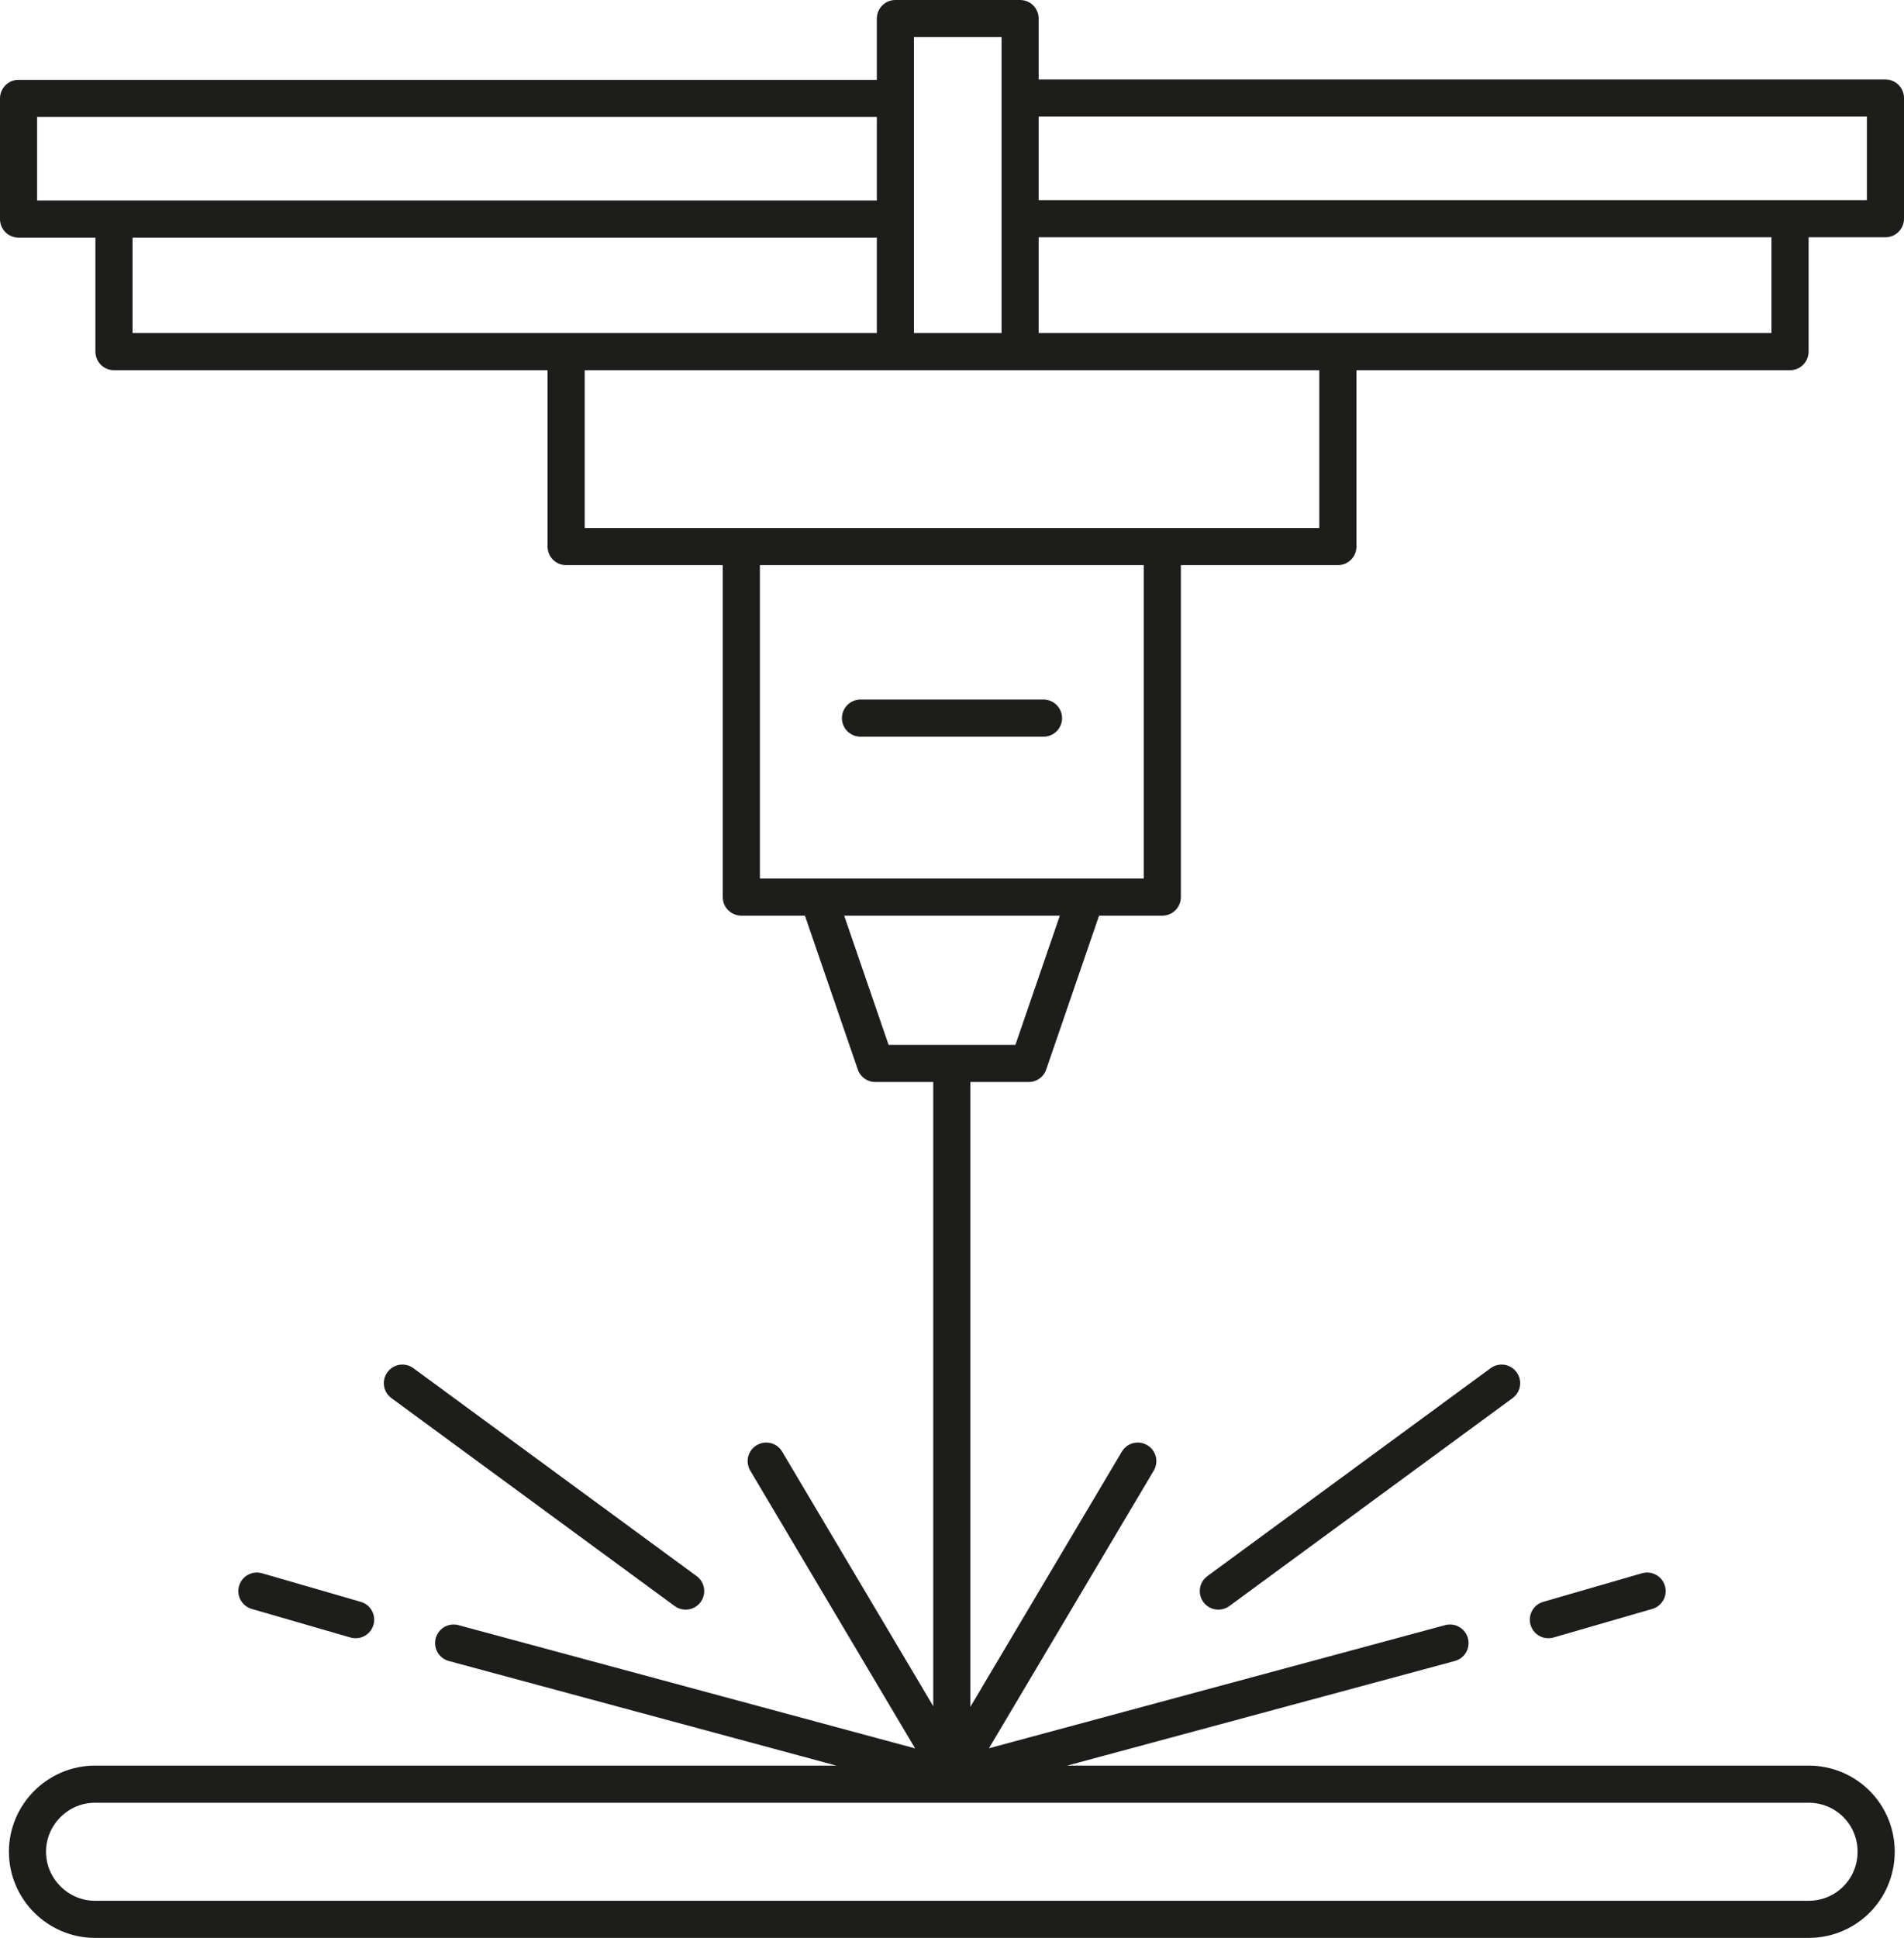 <?xml version="1.0" encoding="UTF-8"?>
<svg id="Calque_1" data-name="Calque 1" xmlns="http://www.w3.org/2000/svg" viewBox="0 0 51.29 52.19">
  <defs>
    <style>
      .cls-1 {
        fill: none;
        stroke: #1d1d1b;
        stroke-linecap: round;
        stroke-linejoin: round;
      }
    </style>
  </defs>
  <path class="cls-1" d="M28.11,19.34h-4.93M48.72,51.69H2.56c-1,0-1.82-.82-1.82-1.82s.82-1.82,1.82-1.82h46.16c1.01,0,1.82.81,1.82,1.82s-.81,1.82-1.82,1.82ZM32.82,42.85l7.63-5.6M44.37,42.85l-2.66.77M30.65,39.35l-5.07,8.54M39.06,44.25l-13.49,3.64M18.47,42.85l-7.63-5.6M6.92,42.85l2.66.77M20.64,39.35l5.07,8.54M12.22,44.25l13.49,3.64M25.64,28.64v19.25M29.25,24.16l-1.54,4.48h-4.13l-1.54-4.48M27.48,9.47h-3.36V.5h3.36v8.97ZM27.48,2.64h23.31v3.25h-23.31M24.12,5.9H.5v-3.25h23.62M31.31,15.13v9.03h-11.34v-9.03M36.04,9.47v5.25H15.25v-5.25M48.22,5.9v3.57H3.07v-3.57"/>
</svg>